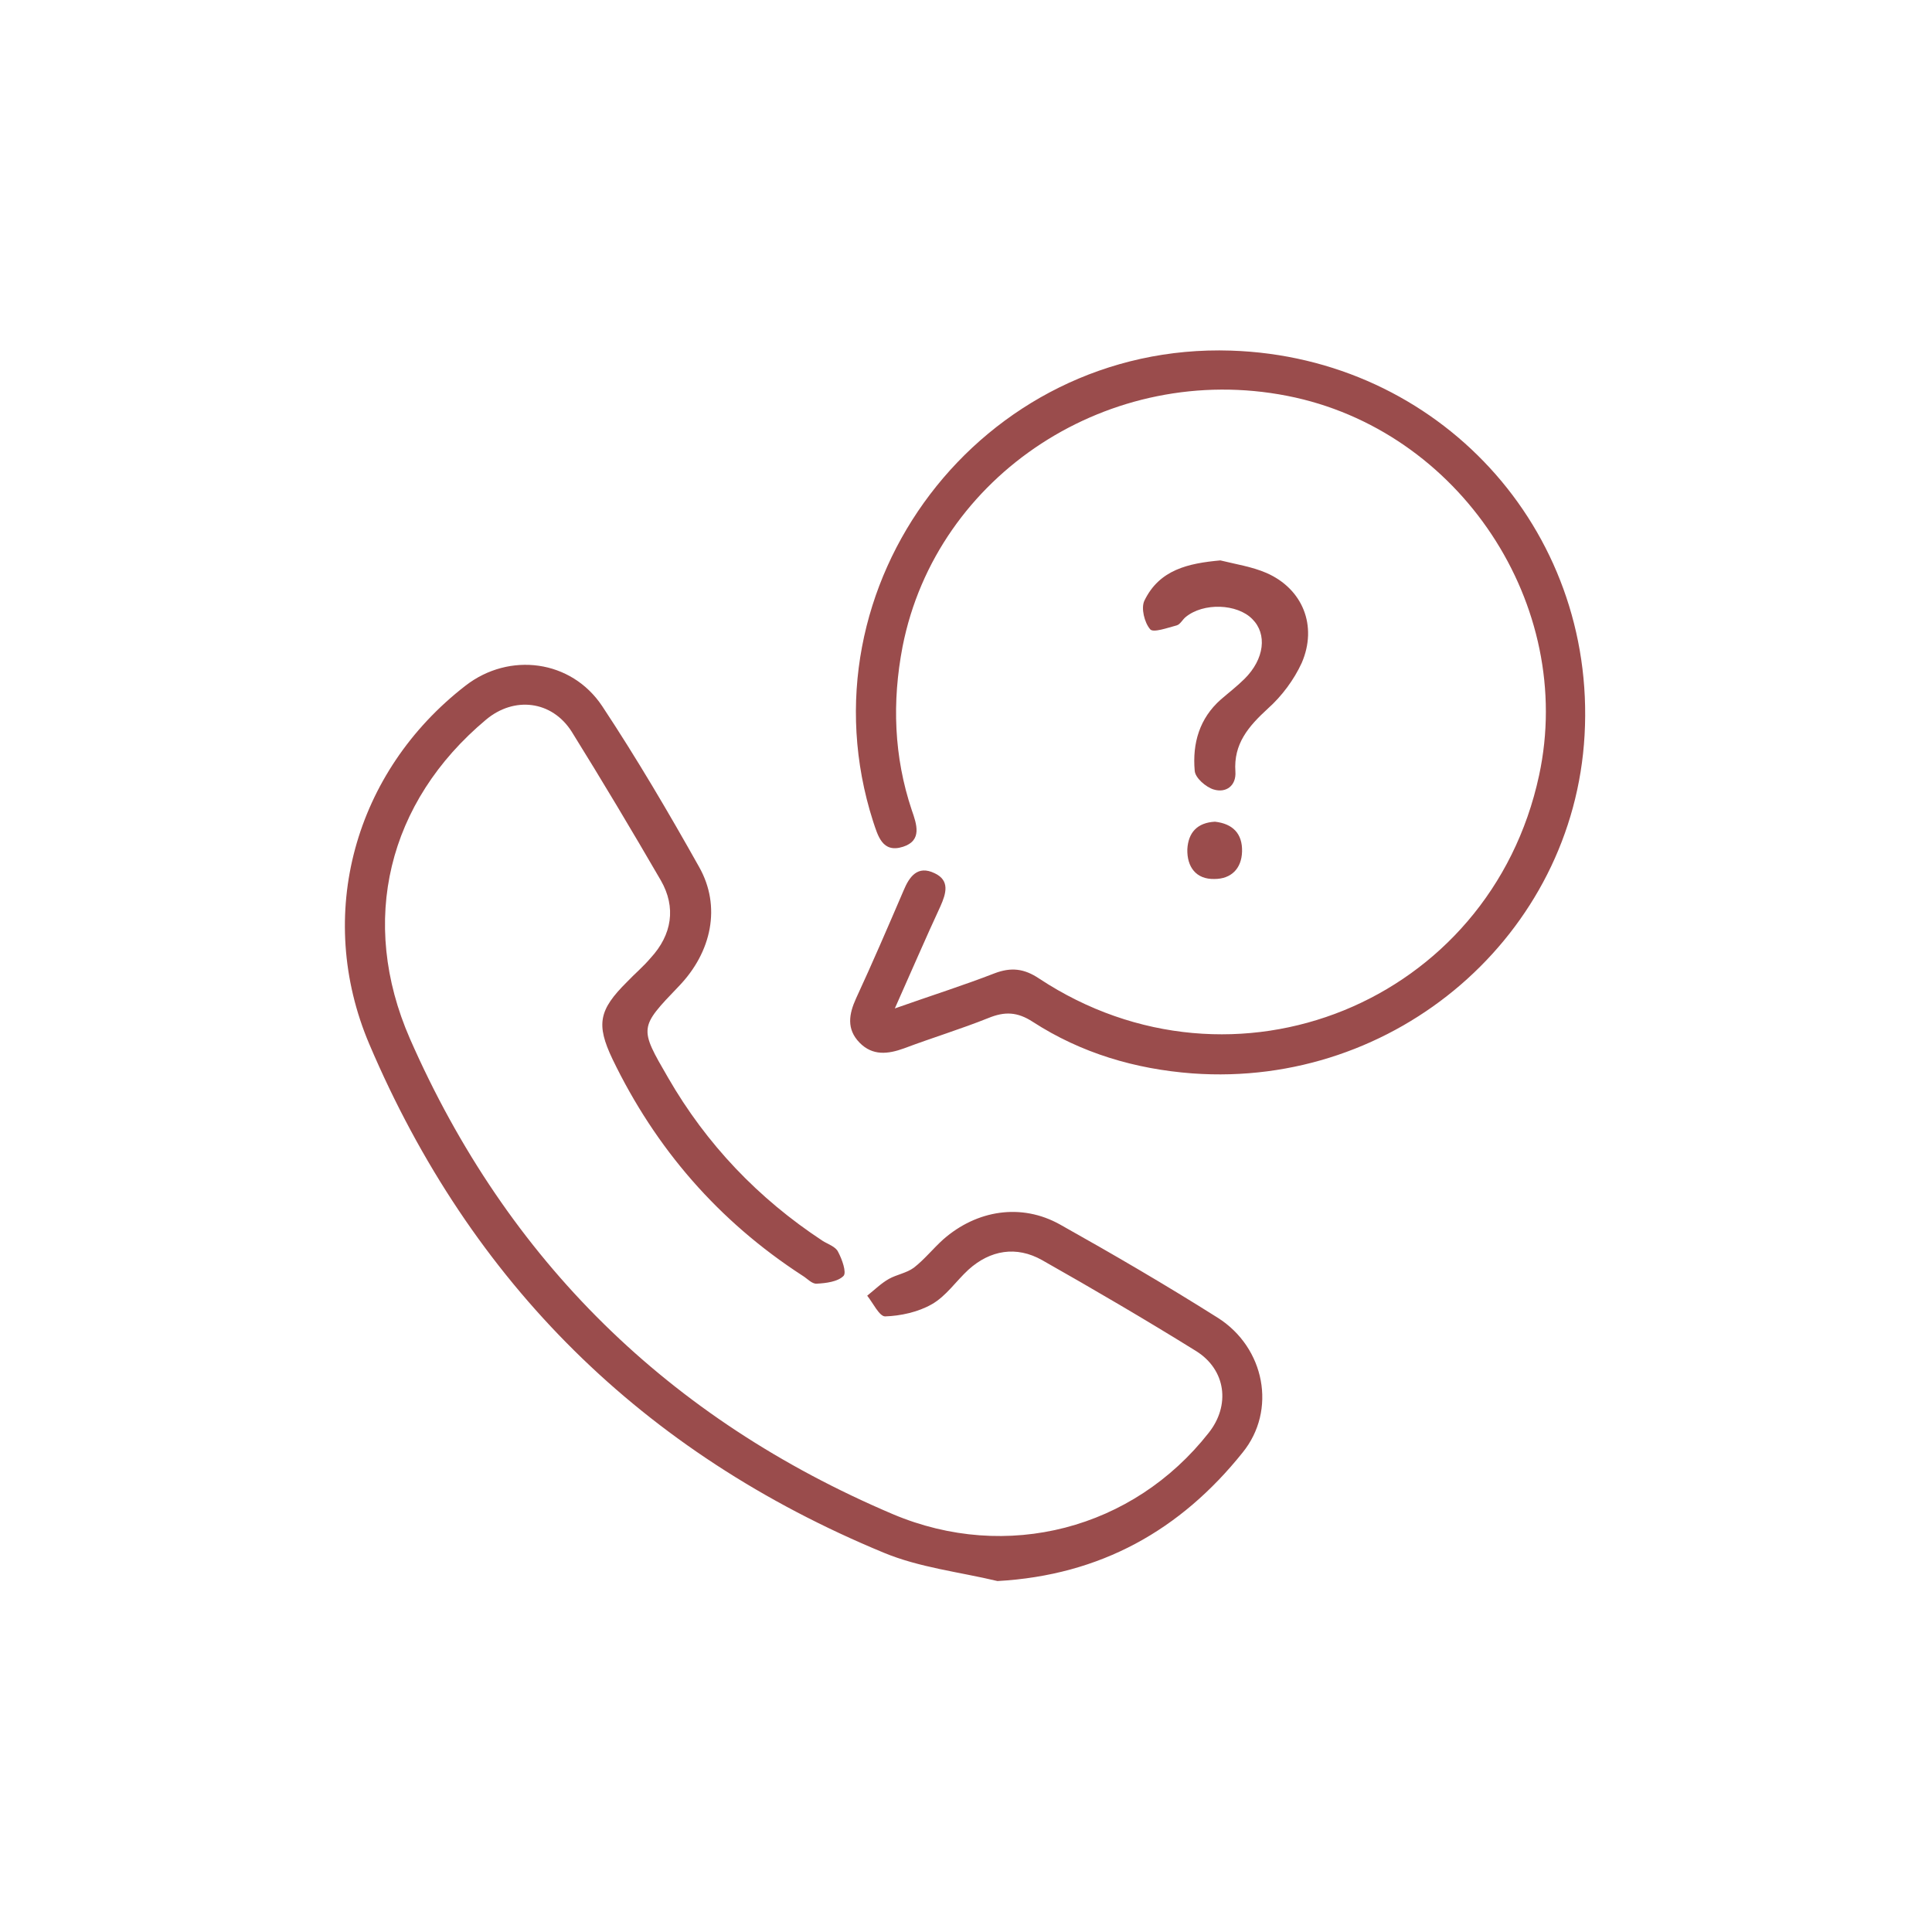 <svg xmlns="http://www.w3.org/2000/svg" fill="none" viewBox="0 0 80 80" height="80" width="80">
<path fill="#9A4C4C" d="M41.304 65.468C39.719 65.09 38.075 64.91 36.591 64.293C26.622 60.168 19.502 53.134 15.29 43.231C13.024 37.891 14.669 31.953 19.282 28.387C21.087 26.992 23.654 27.311 24.938 29.243C26.362 31.395 27.686 33.647 28.949 35.899C29.872 37.532 29.471 39.425 28.107 40.84C26.462 42.554 26.462 42.554 27.665 44.626C29.25 47.376 31.396 49.627 34.063 51.381C34.284 51.52 34.605 51.62 34.705 51.839C34.866 52.138 35.066 52.696 34.926 52.836C34.685 53.075 34.204 53.134 33.823 53.154C33.622 53.174 33.422 52.935 33.221 52.816C29.751 50.564 27.144 47.555 25.359 43.849C24.677 42.414 24.797 41.817 25.961 40.661C26.282 40.322 26.642 40.023 26.943 39.665C27.826 38.708 28.006 37.572 27.364 36.456C26.161 34.384 24.938 32.332 23.674 30.299C22.852 29.004 21.287 28.825 20.124 29.801C16.053 33.209 14.849 38.15 16.975 43.012C21.007 52.198 27.686 58.753 36.972 62.699C41.685 64.691 46.92 63.316 50.049 59.331C50.951 58.196 50.771 56.721 49.527 55.944C47.441 54.649 45.295 53.393 43.149 52.178C42.086 51.58 41.003 51.76 40.1 52.576C39.579 53.055 39.178 53.672 38.576 54.011C38.015 54.33 37.293 54.489 36.651 54.509C36.41 54.509 36.149 53.951 35.909 53.652C36.209 53.413 36.49 53.134 36.811 52.955C37.132 52.776 37.533 52.716 37.834 52.497C38.275 52.158 38.636 51.7 39.058 51.321C40.441 50.106 42.287 49.807 43.891 50.703C46.097 51.939 48.284 53.214 50.43 54.569C52.375 55.804 52.877 58.395 51.453 60.148C48.885 63.356 45.576 65.229 41.304 65.468Z"></path>
<path fill="#9A4C4C" d="M37.053 41.757C38.578 41.218 39.902 40.8 41.185 40.302C41.867 40.043 42.409 40.103 43.03 40.521C51.093 45.841 61.703 41.517 63.729 32.112C65.253 25.059 60.44 17.786 53.299 16.391C45.979 14.957 38.778 19.639 37.374 26.772C36.933 29.064 37.013 31.335 37.755 33.547C37.956 34.125 38.197 34.803 37.395 35.062C36.532 35.34 36.352 34.603 36.151 34.005C33.022 24.222 40.644 14.179 50.973 14.518C59.557 14.797 66.096 21.891 65.614 30.439C65.153 38.708 57.812 45.064 49.368 44.447C47.002 44.267 44.775 43.61 42.77 42.315C42.128 41.896 41.606 41.876 40.925 42.155C39.781 42.613 38.598 42.972 37.435 43.41C36.773 43.65 36.131 43.729 35.589 43.171C35.048 42.613 35.148 41.996 35.449 41.338C36.131 39.864 36.773 38.369 37.415 36.875C37.655 36.297 37.996 35.819 38.698 36.157C39.34 36.456 39.179 36.994 38.939 37.532C38.337 38.828 37.755 40.182 37.053 41.757Z"></path>
<path fill="#9A4C4C" d="M50.533 23.205C51.175 23.364 51.837 23.464 52.438 23.723C53.943 24.381 54.564 25.915 53.902 27.449C53.581 28.147 53.08 28.824 52.498 29.342C51.696 30.079 51.074 30.797 51.155 31.953C51.195 32.53 50.774 32.849 50.252 32.69C49.931 32.59 49.49 32.212 49.47 31.913C49.37 30.777 49.67 29.741 50.553 28.964C50.874 28.685 51.215 28.426 51.536 28.107C52.358 27.29 52.478 26.254 51.857 25.636C51.235 24.998 49.831 24.939 49.089 25.556C48.968 25.656 48.868 25.855 48.728 25.895C48.347 25.995 47.745 26.214 47.625 26.055C47.384 25.776 47.244 25.178 47.384 24.879C48.006 23.584 49.209 23.325 50.533 23.205Z"></path>
<path fill="#9A4C4C" d="M50.308 34.025C51.03 34.105 51.451 34.504 51.431 35.261C51.411 35.978 50.97 36.397 50.288 36.397C49.526 36.416 49.145 35.898 49.165 35.161C49.205 34.484 49.566 34.065 50.308 34.025Z"></path>
</svg>
